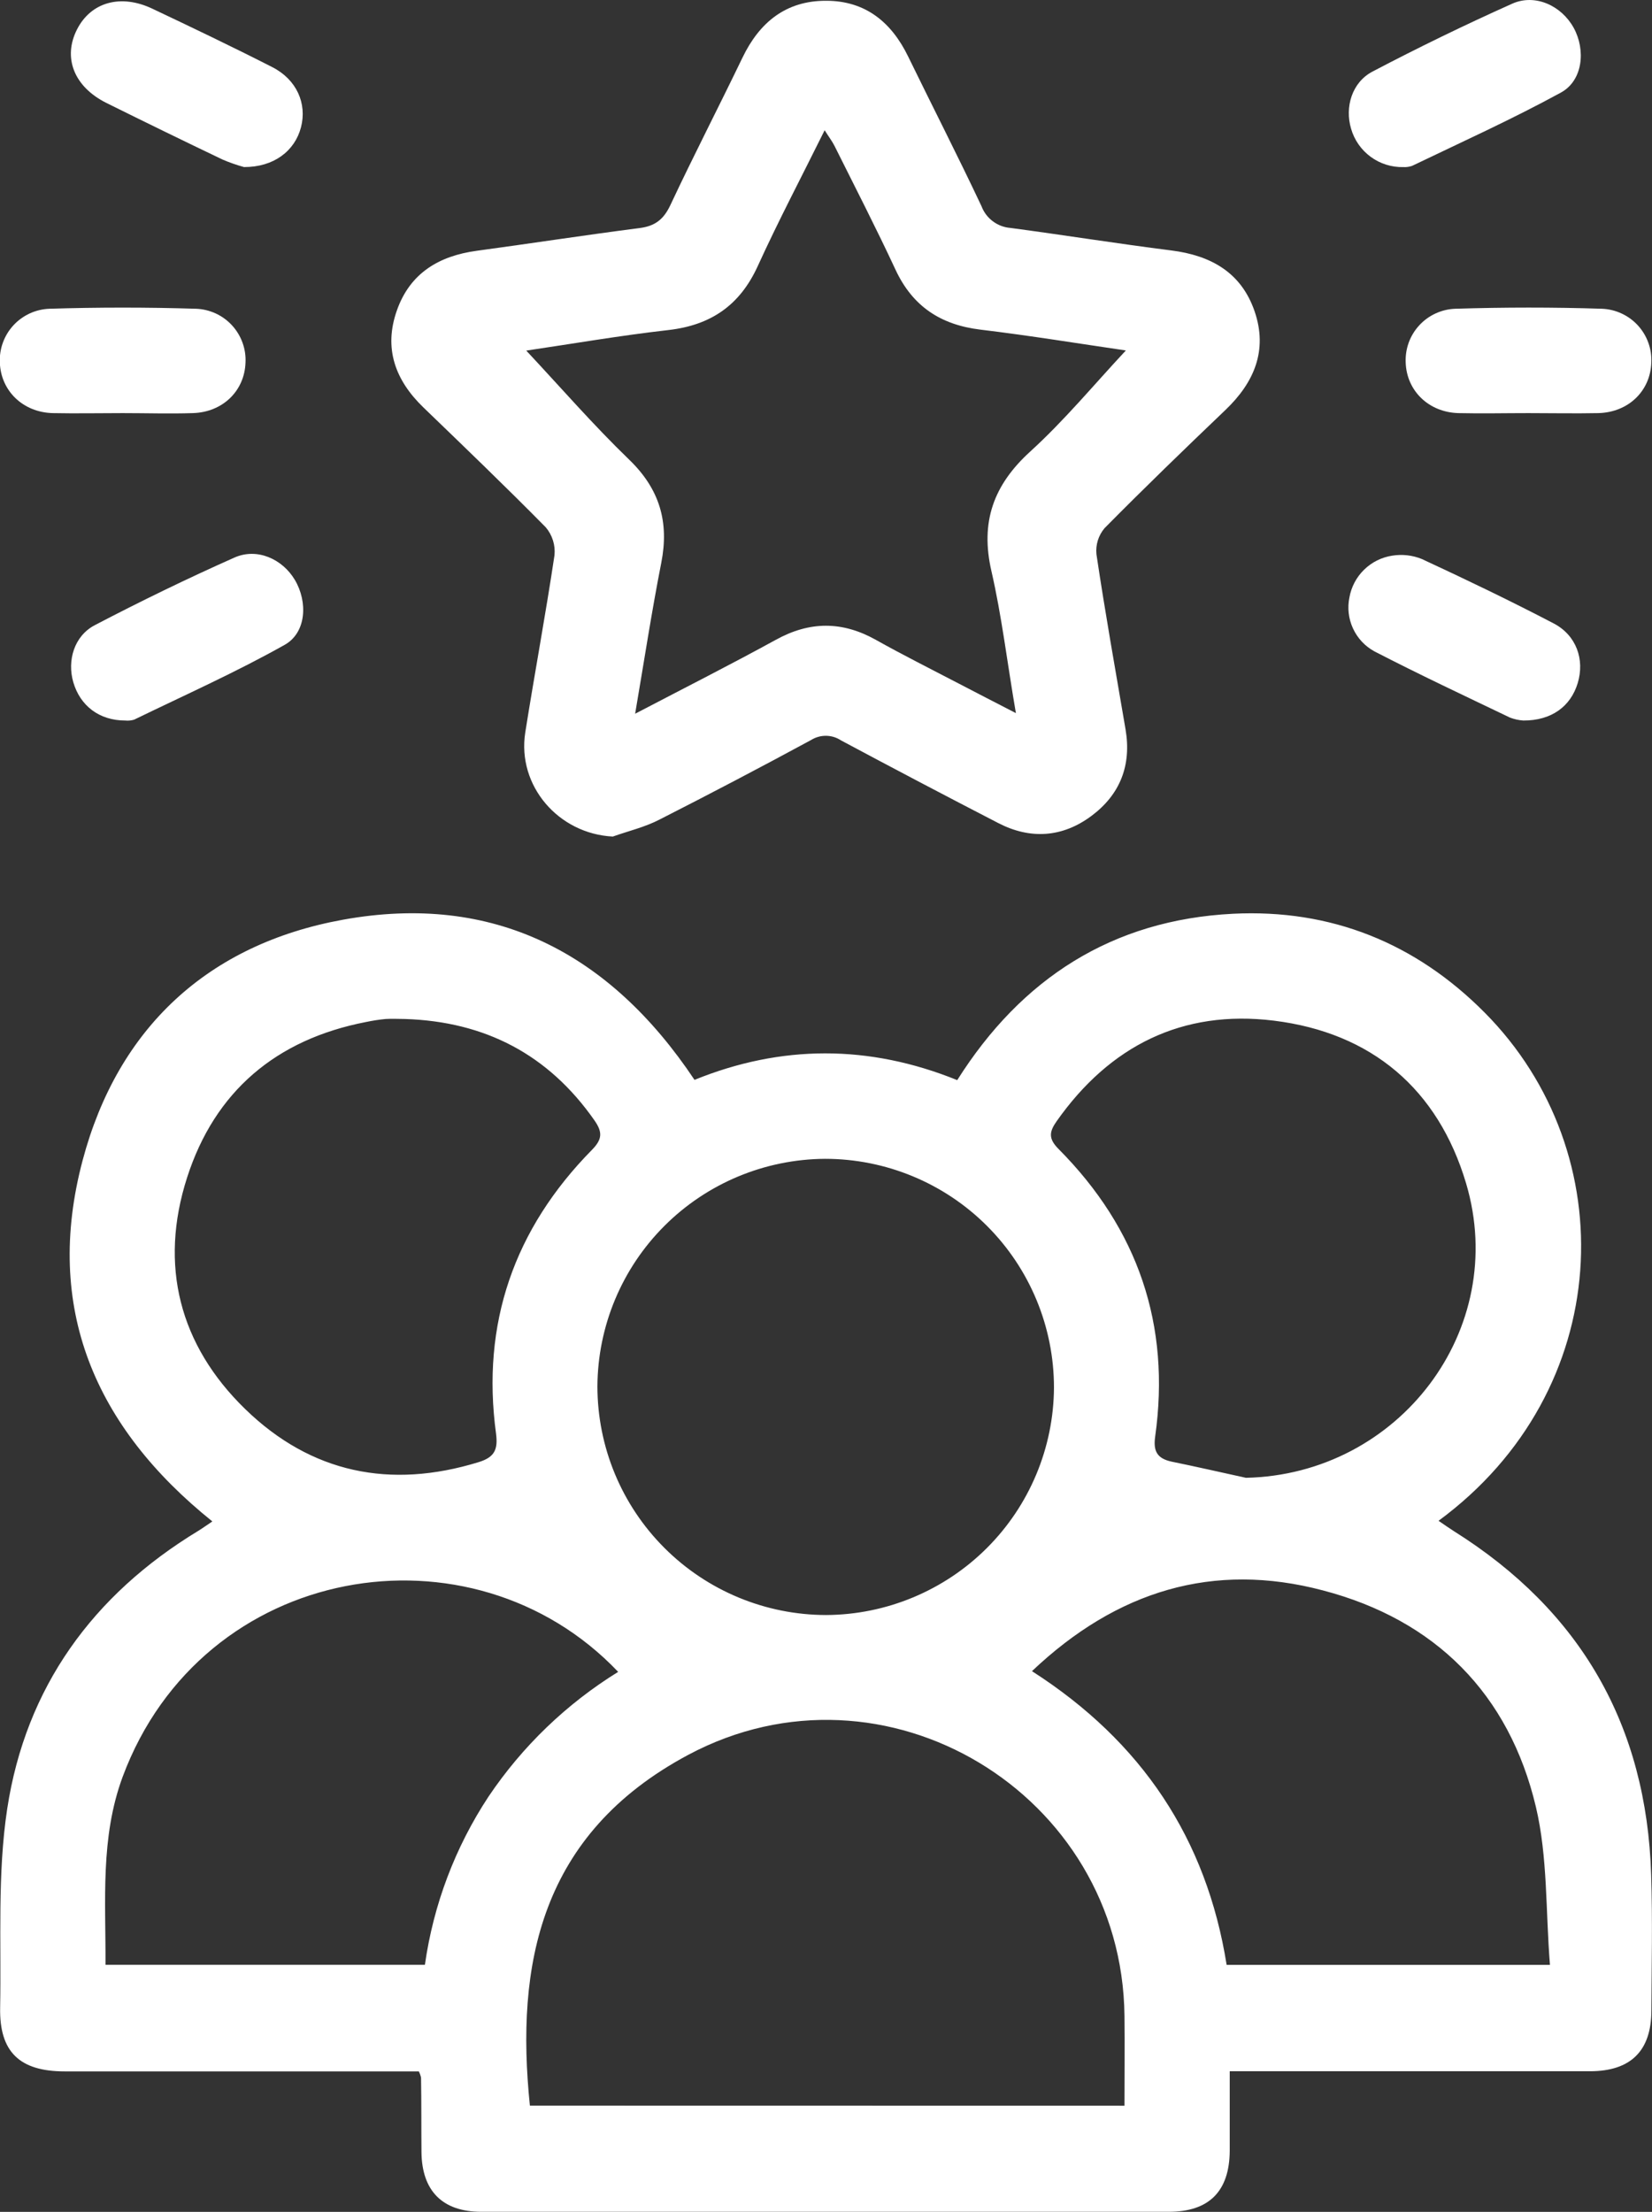 <svg width="62" height="83" viewBox="0 0 62 83" fill="none" xmlns="http://www.w3.org/2000/svg">
<rect x="0" y="0" width="62" height="83" fill="#333333" stroke="none"/>
<g clip-path="url(#clip0_1241_2958)">
<path d="M7.97 57.092C3.556 53.548 1.633 49.068 3.101 43.542C4.422 38.566 7.816 35.43 12.869 34.513C18.512 33.488 22.882 35.749 26.065 40.522C29.315 39.202 32.605 39.188 35.925 40.532C38.336 36.712 41.748 34.518 46.273 34.289C49.95 34.105 53.126 35.386 55.717 37.995C60.959 43.268 60.622 52.187 53.989 57.068C54.195 57.208 54.38 57.34 54.571 57.461C59.33 60.451 61.796 64.75 61.969 70.358C62.023 72.057 61.985 73.76 61.977 75.461C61.969 76.963 61.2 77.721 59.675 77.724C55.498 77.724 51.321 77.724 47.146 77.724H46.152C46.152 78.757 46.152 79.735 46.152 80.713C46.141 82.225 45.382 82.998 43.863 82.998C35.264 82.998 26.665 82.998 18.064 82.998C16.606 82.998 15.835 82.215 15.818 80.762C15.809 79.83 15.818 78.896 15.802 77.964C15.784 77.882 15.756 77.803 15.719 77.729H14.872C10.723 77.729 6.574 77.729 2.426 77.729C0.74 77.729 -0.026 77.001 0.005 75.342C0.051 72.849 -0.101 70.32 0.271 67.873C0.968 63.317 3.482 59.846 7.442 57.445C7.62 57.334 7.793 57.21 7.97 57.092ZM42.202 79.017C42.202 77.836 42.214 76.741 42.202 75.647C42.111 67.297 33.196 61.918 25.828 65.852C20.259 68.828 19.343 73.74 19.887 79.013L42.202 79.017ZM31.006 60.604C33.27 60.592 35.437 59.688 37.038 58.09C38.639 56.491 39.544 54.326 39.556 52.066C39.555 49.79 38.65 47.608 37.039 45.999C35.428 44.39 33.243 43.486 30.965 43.485C28.702 43.499 26.535 44.403 24.936 46.002C23.336 47.601 22.433 49.765 22.421 52.025C22.423 54.299 23.327 56.479 24.937 58.087C26.546 59.696 28.729 60.601 31.006 60.604ZM46.76 55.455C52.5 55.332 56.654 49.891 55.023 44.406C53.97 40.865 51.472 38.752 47.807 38.3C44.373 37.877 41.648 39.247 39.657 42.073C39.387 42.458 39.33 42.718 39.727 43.115C42.706 46.112 43.944 49.717 43.353 53.912C43.276 54.459 43.432 54.728 43.96 54.846C44.895 55.037 45.827 55.251 46.76 55.455ZM15.209 38.238C14.962 38.238 14.718 38.222 14.468 38.238C14.222 38.262 13.977 38.3 13.736 38.351C10.365 39.004 8.06 40.952 7.02 44.192C5.965 47.478 6.73 50.474 9.204 52.877C11.677 55.28 14.651 55.887 17.963 54.867C18.563 54.683 18.692 54.394 18.617 53.801C18.056 49.666 19.296 46.114 22.214 43.151C22.608 42.751 22.616 42.484 22.313 42.047C20.582 39.567 18.199 38.335 15.204 38.238H15.209ZM38.73 62.71C42.86 65.358 45.282 69.006 46.036 73.732H58.17C58.006 71.706 58.09 69.694 57.643 67.806C56.638 63.562 53.867 60.786 49.652 59.681C45.537 58.591 41.911 59.694 38.73 62.71ZM3.959 73.729H15.947C16.266 71.475 17.081 69.319 18.334 67.418C19.604 65.53 21.263 63.934 23.2 62.737C17.703 56.955 7.595 58.628 4.602 66.678C3.76 68.957 3.971 71.316 3.959 73.721V73.729Z" fill="white"/>
<path d="M22.999 31.392C20.96 31.29 19.402 29.486 19.713 27.488C20.064 25.27 20.478 23.059 20.81 20.837C20.829 20.649 20.81 20.46 20.753 20.279C20.697 20.099 20.605 19.932 20.483 19.788C18.98 18.263 17.436 16.78 15.894 15.293C14.831 14.268 14.39 13.068 14.898 11.641C15.389 10.252 16.471 9.604 17.89 9.411C19.93 9.135 21.964 8.82 24.006 8.558C24.586 8.484 24.907 8.231 25.158 7.699C26.031 5.839 26.975 4.011 27.867 2.16C28.506 0.833 29.502 0.023 31.008 0.029C32.479 0.029 33.46 0.834 34.086 2.127C34.998 4 35.948 5.854 36.836 7.738C36.921 7.964 37.069 8.161 37.263 8.305C37.456 8.45 37.687 8.536 37.928 8.554C39.94 8.822 41.946 9.144 43.96 9.398C45.446 9.586 46.586 10.224 47.086 11.684C47.586 13.143 47.073 14.353 45.987 15.388C44.459 16.847 42.939 18.317 41.454 19.82C41.34 19.955 41.254 20.111 41.202 20.279C41.15 20.447 41.132 20.624 41.15 20.8C41.477 22.994 41.868 25.18 42.242 27.369C42.471 28.716 42.039 29.818 40.956 30.622C39.872 31.427 38.667 31.509 37.464 30.885C35.49 29.866 33.524 28.832 31.565 27.784C31.398 27.673 31.203 27.613 31.003 27.611C30.803 27.609 30.607 27.664 30.437 27.771C28.557 28.789 26.663 29.783 24.755 30.753C24.205 31.039 23.586 31.183 22.999 31.392ZM23.837 26.783C25.729 25.794 27.434 24.932 29.118 24.008C30.388 23.307 31.606 23.304 32.867 24.008C33.893 24.584 34.949 25.111 35.994 25.657C36.659 26.004 37.326 26.347 38.127 26.76C37.8 24.868 37.598 23.126 37.207 21.425C36.787 19.593 37.281 18.204 38.665 16.944C39.953 15.772 41.073 14.415 42.254 13.151C40.529 12.9 38.669 12.595 36.798 12.37C35.307 12.19 34.253 11.501 33.61 10.123C32.883 8.559 32.09 7.021 31.322 5.48C31.233 5.302 31.109 5.141 30.949 4.888C30.073 6.656 29.206 8.301 28.436 9.991C27.764 11.46 26.675 12.205 25.08 12.386C23.241 12.595 21.415 12.912 19.75 13.156C21.019 14.511 22.258 15.94 23.614 17.249C24.758 18.354 25.118 19.59 24.818 21.118C24.459 22.942 24.179 24.78 23.837 26.783Z" fill="white"/>
<path d="M4.703 27.038C3.722 27.038 3.009 26.483 2.751 25.601C2.514 24.785 2.785 23.864 3.555 23.461C5.277 22.561 7.026 21.711 8.8 20.922C9.648 20.547 10.598 20.974 11.066 21.761C11.556 22.587 11.501 23.738 10.685 24.197C8.854 25.227 6.925 26.086 5.035 27.005C4.928 27.038 4.815 27.049 4.703 27.038Z" fill="white"/>
<path d="M57.17 27.038C56.999 27.026 56.831 26.989 56.671 26.928C54.968 26.112 53.258 25.309 51.58 24.442C51.227 24.249 50.946 23.947 50.778 23.582C50.609 23.217 50.563 22.808 50.645 22.414C50.716 22.02 50.908 21.657 51.196 21.377C51.483 21.096 51.851 20.913 52.247 20.852C52.624 20.79 53.011 20.834 53.364 20.978C55.027 21.75 56.681 22.543 58.306 23.392C59.167 23.841 59.478 24.754 59.212 25.634C58.945 26.514 58.224 27.042 57.17 27.038Z" fill="white"/>
<path d="M9.156 6.269C8.882 6.193 8.612 6.099 8.35 5.986C6.894 5.29 5.443 4.582 3.995 3.864C2.774 3.255 2.349 2.16 2.893 1.099C3.413 0.082 4.528 -0.238 5.715 0.325C7.224 1.04 8.731 1.76 10.219 2.519C11.138 2.987 11.527 3.89 11.296 4.777C11.066 5.663 10.276 6.275 9.156 6.269Z" fill="white"/>
<path d="M52.668 6.27C52.227 6.281 51.795 6.145 51.441 5.884C51.086 5.623 50.827 5.252 50.706 4.829C50.466 4.023 50.736 3.092 51.51 2.686C53.23 1.783 54.977 0.934 56.752 0.139C57.616 -0.248 58.605 0.214 59.062 1.046C59.518 1.879 59.405 3.02 58.586 3.471C56.755 4.473 54.862 5.327 52.995 6.225C52.89 6.261 52.779 6.276 52.668 6.27Z" fill="white"/>
<path d="M4.604 15.502C3.728 15.502 2.85 15.52 1.974 15.502C0.856 15.471 0.03 14.662 -0.006 13.604C-0.017 13.349 0.021 13.095 0.109 12.856C0.196 12.616 0.33 12.396 0.502 12.209C0.675 12.021 0.883 11.87 1.114 11.763C1.346 11.656 1.596 11.596 1.851 11.586C3.686 11.529 5.521 11.529 7.357 11.586C7.612 11.595 7.863 11.656 8.095 11.762C8.327 11.869 8.535 12.021 8.708 12.209C8.88 12.397 9.014 12.617 9.101 12.857C9.188 13.096 9.227 13.351 9.214 13.605C9.179 14.666 8.36 15.47 7.235 15.502C6.365 15.53 5.487 15.502 4.604 15.502Z" fill="white"/>
<path d="M57.363 15.502C56.485 15.502 55.608 15.522 54.732 15.502C53.614 15.47 52.788 14.658 52.756 13.601C52.745 13.346 52.784 13.092 52.871 12.853C52.959 12.613 53.093 12.394 53.266 12.207C53.439 12.019 53.647 11.868 53.879 11.762C54.111 11.655 54.361 11.595 54.616 11.586C56.449 11.529 58.288 11.527 60.121 11.586C60.376 11.596 60.626 11.656 60.858 11.764C61.09 11.871 61.297 12.023 61.47 12.211C61.642 12.399 61.776 12.62 61.862 12.86C61.949 13.099 61.987 13.354 61.974 13.609C61.938 14.67 61.118 15.471 59.991 15.502C59.115 15.52 58.239 15.502 57.363 15.502Z" fill="white"/>
</g>
<defs>
<clipPath id="clip0_1241_2958">
<rect width="62" height="83" fill="white"/>
</clipPath>
</defs>
</svg>

